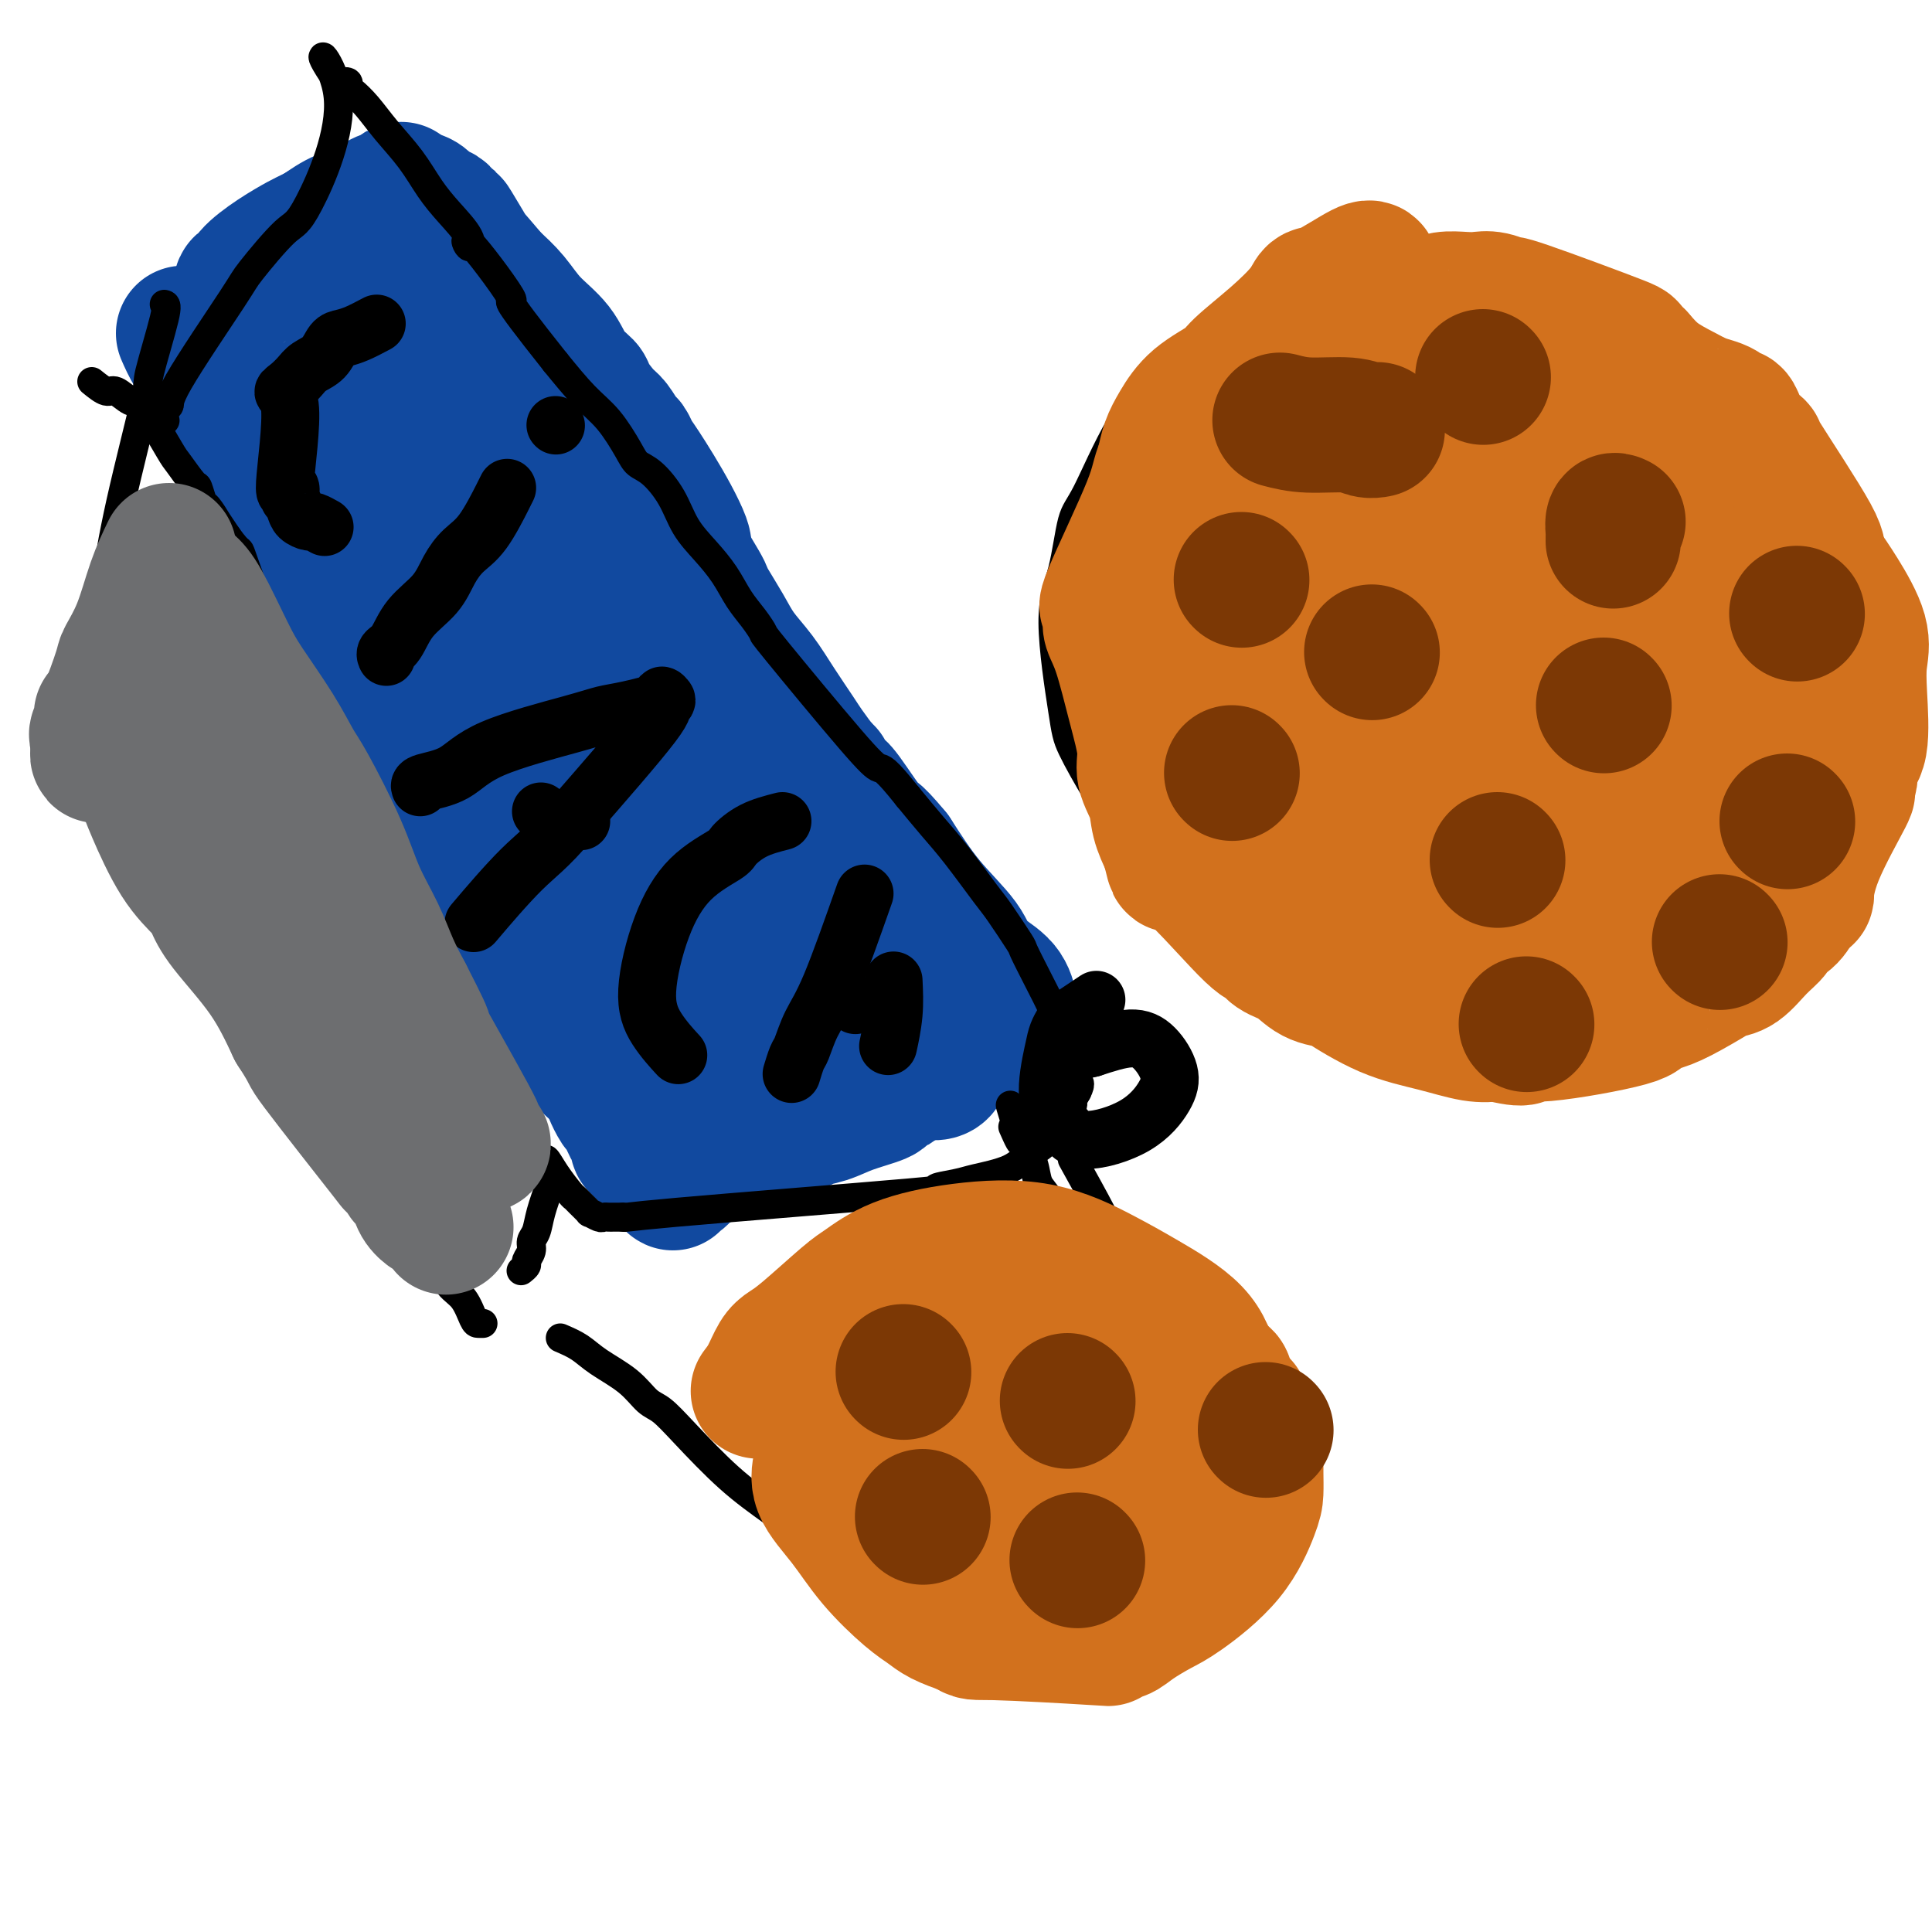 <svg viewBox='0 0 400 400' version='1.1' xmlns='http://www.w3.org/2000/svg' xmlns:xlink='http://www.w3.org/1999/xlink'><g fill='none' stroke='#11499F' stroke-width='28' stroke-linecap='round' stroke-linejoin='round'><path d='M38,69c0.577,1.312 1.154,2.625 2,4c0.846,1.375 1.959,2.813 3,4c1.041,1.187 2.008,2.123 3,4c0.992,1.877 2.008,4.694 3,7c0.992,2.306 1.961,4.102 3,6c1.039,1.898 2.147,3.898 4,7c1.853,3.102 4.449,7.306 6,10c1.551,2.694 2.055,3.877 3,6c0.945,2.123 2.331,5.187 4,8c1.669,2.813 3.620,5.375 5,8c1.380,2.625 2.190,5.312 3,8'/><path d='M77,141c6.415,11.874 2.952,5.558 4,7c1.048,1.442 6.606,10.640 9,15c2.394,4.360 1.625,3.881 2,5c0.375,1.119 1.893,3.834 3,6c1.107,2.166 1.804,3.781 3,6c1.196,2.219 2.893,5.042 4,7c1.107,1.958 1.626,3.053 3,5c1.374,1.947 3.604,4.748 5,7c1.396,2.252 1.960,3.954 3,6c1.040,2.046 2.557,4.435 4,7c1.443,2.565 2.812,5.306 4,7c1.188,1.694 2.197,2.341 3,3c0.803,0.659 1.402,1.329 2,2'/><path d='M126,224c7.759,13.100 2.656,4.349 1,2c-1.656,-2.349 0.135,1.703 1,3c0.865,1.297 0.805,-0.161 1,0c0.195,0.161 0.644,1.941 1,3c0.356,1.059 0.620,1.398 1,2c0.380,0.602 0.875,1.467 1,2c0.125,0.533 -0.121,0.733 0,1c0.121,0.267 0.610,0.600 1,1c0.390,0.400 0.682,0.867 1,1c0.318,0.133 0.663,-0.067 1,0c0.337,0.067 0.668,0.403 1,1c0.332,0.597 0.666,1.456 1,2c0.334,0.544 0.667,0.772 1,1'/><path d='M138,243c2.053,3.145 1.184,1.507 1,1c-0.184,-0.507 0.315,0.118 1,0c0.685,-0.118 1.555,-0.980 1,-1c-0.555,-0.020 -2.534,0.802 1,-1c3.534,-1.802 12.581,-6.229 17,-8c4.419,-1.771 4.209,-0.885 4,0'/><path d='M163,234c4.587,-1.809 3.553,-1.833 4,-2c0.447,-0.167 2.375,-0.478 4,-1c1.625,-0.522 2.947,-1.254 5,-2c2.053,-0.746 4.837,-1.506 6,-2c1.163,-0.494 0.704,-0.724 1,-1c0.296,-0.276 1.347,-0.600 2,-1c0.653,-0.400 0.906,-0.877 1,-1c0.094,-0.123 0.027,0.108 0,0c-0.027,-0.108 -0.013,-0.554 0,-1'/><path d='M186,223c3.693,-1.928 1.427,-1.248 1,-1c-0.427,0.248 0.986,0.063 2,0c1.014,-0.063 1.629,-0.006 2,0c0.371,0.006 0.499,-0.040 1,0c0.501,0.040 1.376,0.165 2,0c0.624,-0.165 0.997,-0.622 1,-1c0.003,-0.378 -0.366,-0.679 0,-1c0.366,-0.321 1.465,-0.663 2,-1c0.535,-0.337 0.504,-0.668 1,-1c0.496,-0.332 1.518,-0.666 2,-1c0.482,-0.334 0.423,-0.667 1,-1c0.577,-0.333 1.788,-0.667 3,-1'/><path d='M204,215c2.951,-1.234 1.328,-0.319 2,0c0.672,0.319 3.637,0.042 5,0c1.363,-0.042 1.122,0.153 1,0c-0.122,-0.153 -0.127,-0.652 0,-1c0.127,-0.348 0.385,-0.546 0,-1c-0.385,-0.454 -1.411,-1.164 -2,-2c-0.589,-0.836 -0.739,-1.798 -1,-3c-0.261,-1.202 -0.634,-2.645 -2,-4c-1.366,-1.355 -3.727,-2.621 -5,-4c-1.273,-1.379 -1.458,-2.871 -3,-5c-1.542,-2.129 -4.441,-4.894 -7,-8c-2.559,-3.106 -4.780,-6.553 -7,-10'/><path d='M185,177c-4.571,-5.534 -3.999,-3.869 -5,-5c-1.001,-1.131 -3.576,-5.060 -5,-7c-1.424,-1.940 -1.698,-1.892 -2,-2c-0.302,-0.108 -0.631,-0.371 -1,-1c-0.369,-0.629 -0.776,-1.622 -1,-2c-0.224,-0.378 -0.264,-0.141 -1,-1c-0.736,-0.859 -2.168,-2.816 -3,-4c-0.832,-1.184 -1.065,-1.596 -2,-3c-0.935,-1.404 -2.573,-3.801 -4,-6c-1.427,-2.199 -2.645,-4.200 -4,-6c-1.355,-1.800 -2.848,-3.400 -4,-5c-1.152,-1.600 -1.963,-3.199 -3,-5c-1.037,-1.801 -2.298,-3.802 -3,-5c-0.702,-1.198 -0.843,-1.592 -1,-2c-0.157,-0.408 -0.331,-0.831 -1,-2c-0.669,-1.169 -1.835,-3.085 -3,-5'/><path d='M142,116c-6.847,-9.904 -2.465,-4.164 -1,-3c1.465,1.164 0.012,-2.250 -2,-6c-2.012,-3.750 -4.584,-7.838 -6,-10c-1.416,-2.162 -1.676,-2.397 -2,-3c-0.324,-0.603 -0.711,-1.573 -1,-2c-0.289,-0.427 -0.481,-0.312 -1,-1c-0.519,-0.688 -1.364,-2.177 -2,-3c-0.636,-0.823 -1.064,-0.978 -2,-2c-0.936,-1.022 -2.382,-2.912 -3,-4c-0.618,-1.088 -0.408,-1.375 -1,-2c-0.592,-0.625 -1.984,-1.587 -3,-3c-1.016,-1.413 -1.654,-3.276 -3,-5c-1.346,-1.724 -3.401,-3.310 -5,-5c-1.599,-1.690 -2.743,-3.483 -4,-5c-1.257,-1.517 -2.629,-2.759 -4,-4'/><path d='M102,58c-4.830,-5.714 -4.403,-4.998 -5,-6c-0.597,-1.002 -2.216,-3.723 -3,-5c-0.784,-1.277 -0.734,-1.111 -1,-1c-0.266,0.111 -0.848,0.167 -1,0c-0.152,-0.167 0.126,-0.556 0,-1c-0.126,-0.444 -0.655,-0.942 -1,-1c-0.345,-0.058 -0.505,0.324 -1,0c-0.495,-0.324 -1.325,-1.353 -2,-2c-0.675,-0.647 -1.194,-0.912 -2,-1c-0.806,-0.088 -1.898,0.002 -3,0c-1.102,-0.002 -2.215,-0.097 -3,0c-0.785,0.097 -1.241,0.387 -2,1c-0.759,0.613 -1.820,1.550 -3,2c-1.180,0.450 -2.480,0.414 -4,1c-1.520,0.586 -3.260,1.793 -5,3'/><path d='M66,48c-2.846,1.410 -2.963,1.434 -4,2c-1.037,0.566 -2.996,1.673 -5,3c-2.004,1.327 -4.052,2.873 -5,4c-0.948,1.127 -0.795,1.834 -1,2c-0.205,0.166 -0.767,-0.209 -1,0c-0.233,0.209 -0.138,1.002 0,1c0.138,-0.002 0.320,-0.797 2,1c1.680,1.797 4.859,6.188 8,10c3.141,3.812 6.244,7.047 10,11c3.756,3.953 8.164,8.626 10,11c1.836,2.374 1.100,2.451 4,7c2.900,4.549 9.435,13.571 13,19c3.565,5.429 4.162,7.265 6,11c1.838,3.735 4.919,9.367 8,15'/><path d='M111,145c5.045,9.079 2.156,5.775 6,15c3.844,9.225 14.419,30.979 19,40c4.581,9.021 3.166,5.309 4,6c0.834,0.691 3.915,5.786 5,8c1.085,2.214 0.173,1.548 0,2c-0.173,0.452 0.391,2.022 -3,-4c-3.391,-6.022 -10.739,-19.635 -15,-28c-4.261,-8.365 -5.437,-11.484 -7,-15c-1.563,-3.516 -3.513,-7.431 -5,-10c-1.487,-2.569 -2.512,-3.792 -6,-9c-3.488,-5.208 -9.439,-14.402 -14,-23c-4.561,-8.598 -7.732,-16.599 -10,-22c-2.268,-5.401 -3.634,-8.200 -5,-11'/><path d='M80,94c-2.918,-7.041 -2.711,-8.144 -4,-11c-1.289,-2.856 -4.072,-7.467 0,0c4.072,7.467 15.000,27.010 23,41c8.000,13.990 13.074,22.426 17,29c3.926,6.574 6.705,11.286 13,19c6.295,7.714 16.108,18.430 22,26c5.892,7.570 7.864,11.994 9,14c1.136,2.006 1.437,1.594 2,2c0.563,0.406 1.388,1.630 2,2c0.612,0.370 1.009,-0.114 1,1c-0.009,1.114 -0.425,3.824 -3,0c-2.575,-3.824 -7.309,-14.183 -11,-22c-3.691,-7.817 -6.340,-13.090 -11,-23c-4.660,-9.910 -11.330,-24.455 -18,-39'/><path d='M122,133c-11.036,-21.302 -17.627,-33.057 -8,-17c9.627,16.057 35.473,59.927 47,78c11.527,18.073 8.735,10.351 9,8c0.265,-2.351 3.588,0.670 5,2c1.412,1.330 0.912,0.968 1,1c0.088,0.032 0.764,0.456 1,0c0.236,-0.456 0.030,-1.792 -1,-4c-1.030,-2.208 -2.886,-5.287 -6,-10c-3.114,-4.713 -7.486,-11.060 -10,-16c-2.514,-4.940 -3.169,-8.472 -5,-13c-1.831,-4.528 -4.839,-10.050 -7,-14c-2.161,-3.950 -3.476,-6.327 -5,-10c-1.524,-3.673 -3.256,-8.643 -1,-5c2.256,3.643 8.502,15.898 14,25c5.498,9.102 10.249,15.051 15,21'/><path d='M171,179c5.474,7.695 4.660,3.934 8,8c3.340,4.066 10.832,15.961 1,0c-9.832,-15.961 -36.990,-59.778 -48,-77c-11.010,-17.222 -5.871,-7.848 -5,-6c0.871,1.848 -2.526,-3.830 -5,-7c-2.474,-3.170 -4.026,-3.831 -5,-5c-0.974,-1.169 -1.369,-2.845 -2,-4c-0.631,-1.155 -1.497,-1.787 -2,-2c-0.503,-0.213 -0.645,-0.006 -1,0c-0.355,0.006 -0.925,-0.187 -1,0c-0.075,0.187 0.345,0.755 1,2c0.655,1.245 1.547,3.169 2,5c0.453,1.831 0.468,3.570 1,6c0.532,2.430 1.581,5.551 0,2c-1.581,-3.551 -5.790,-13.776 -10,-24'/><path d='M105,77c-2.839,-7.025 -4.937,-13.587 -6,-17c-1.063,-3.413 -1.090,-3.678 -2,-5c-0.910,-1.322 -2.702,-3.700 -5,-6c-2.298,-2.300 -5.100,-4.521 -7,-7c-1.900,-2.479 -2.898,-5.217 -1,1c1.898,6.217 6.691,21.389 10,31c3.309,9.611 5.135,13.662 6,17c0.865,3.338 0.769,5.964 1,7c0.231,1.036 0.789,0.481 0,0c-0.789,-0.481 -2.924,-0.887 -8,-7c-5.076,-6.113 -13.092,-17.934 -17,-24c-3.908,-6.066 -3.707,-6.377 -4,-7c-0.293,-0.623 -1.078,-1.559 -2,-3c-0.922,-1.441 -1.979,-3.388 -1,-2c0.979,1.388 3.994,6.111 6,9c2.006,2.889 3.003,3.945 4,5'/><path d='M79,69c2.115,2.948 2.901,4.319 3,5c0.099,0.681 -0.489,0.672 0,1c0.489,0.328 2.054,0.991 0,-4c-2.054,-4.991 -7.726,-15.637 -10,-20c-2.274,-4.363 -1.151,-2.444 -1,-2c0.151,0.444 -0.671,-0.587 -1,-1c-0.329,-0.413 -0.164,-0.206 0,0'/></g>
<g fill='none' stroke='#000000' stroke-width='6' stroke-linecap='round' stroke-linejoin='round'><path d='M19,79c1.118,0.906 2.237,1.812 3,2c0.763,0.188 1.172,-0.342 2,0c0.828,0.342 2.075,1.557 3,2c0.925,0.443 1.529,0.116 3,2c1.471,1.884 3.809,5.980 5,8c1.191,2.020 1.235,1.964 2,3c0.765,1.036 2.251,3.165 3,4c0.749,0.835 0.759,0.375 1,1c0.241,0.625 0.711,2.333 1,3c0.289,0.667 0.397,0.292 1,1c0.603,0.708 1.701,2.498 2,3c0.299,0.502 -0.200,-0.285 0,0c0.200,0.285 1.100,1.643 2,3'/><path d='M47,111c3.084,4.287 2.293,2.006 3,4c0.707,1.994 2.910,8.263 4,11c1.090,2.737 1.065,1.942 1,2c-0.065,0.058 -0.172,0.969 0,2c0.172,1.031 0.622,2.180 1,3c0.378,0.820 0.685,1.309 1,2c0.315,0.691 0.637,1.584 1,3c0.363,1.416 0.768,3.356 2,5c1.232,1.644 3.291,2.993 5,5c1.709,2.007 3.066,4.672 5,8c1.934,3.328 4.444,7.319 6,10c1.556,2.681 2.159,4.052 3,6c0.841,1.948 1.921,4.474 3,7'/><path d='M82,179c3.683,6.564 1.890,4.975 2,6c0.110,1.025 2.122,4.664 3,7c0.878,2.336 0.621,3.368 1,5c0.379,1.632 1.394,3.865 2,5c0.606,1.135 0.802,1.174 1,2c0.198,0.826 0.398,2.440 1,4c0.602,1.560 1.605,3.066 2,4c0.395,0.934 0.183,1.297 1,3c0.817,1.703 2.662,4.745 4,7c1.338,2.255 2.168,3.722 3,5c0.832,1.278 1.666,2.365 3,4c1.334,1.635 3.167,3.817 5,6'/><path d='M110,237c2.924,3.962 2.732,2.867 3,3c0.268,0.133 0.994,1.493 2,3c1.006,1.507 2.292,3.159 3,4c0.708,0.841 0.837,0.870 1,1c0.163,0.130 0.358,0.360 1,1c0.642,0.640 1.730,1.688 2,2c0.270,0.312 -0.279,-0.113 0,0c0.279,0.113 1.387,0.762 2,1c0.613,0.238 0.731,0.064 1,0c0.269,-0.064 0.688,-0.017 1,0c0.312,0.017 0.518,0.005 1,0c0.482,-0.005 1.241,-0.002 2,0'/><path d='M129,252c0.744,0.158 -0.895,0.054 11,-1c11.895,-1.054 37.326,-3.058 48,-4c10.674,-0.942 6.592,-0.823 6,-1c-0.592,-0.177 2.306,-0.651 4,-1c1.694,-0.349 2.183,-0.573 4,-1c1.817,-0.427 4.962,-1.058 7,-2c2.038,-0.942 2.971,-2.197 4,-3c1.029,-0.803 2.156,-1.156 3,-2c0.844,-0.844 1.406,-2.179 2,-3c0.594,-0.821 1.221,-1.127 2,-2c0.779,-0.873 1.710,-2.312 2,-3c0.290,-0.688 -0.060,-0.625 0,-1c0.060,-0.375 0.530,-1.187 1,-2'/><path d='M223,226c1.066,-2.103 0.230,-1.860 0,-2c-0.230,-0.140 0.146,-0.662 0,-1c-0.146,-0.338 -0.815,-0.494 -1,-1c-0.185,-0.506 0.114,-1.364 0,-2c-0.114,-0.636 -0.641,-1.050 -1,-2c-0.359,-0.950 -0.552,-2.435 -1,-4c-0.448,-1.565 -1.153,-3.210 -2,-5c-0.847,-1.790 -1.837,-3.724 -3,-6c-1.163,-2.276 -2.498,-4.894 -3,-6c-0.502,-1.106 -0.170,-0.699 -1,-2c-0.830,-1.301 -2.822,-4.310 -4,-6c-1.178,-1.690 -1.543,-2.061 -3,-4c-1.457,-1.939 -4.008,-5.445 -6,-8c-1.992,-2.555 -3.426,-4.159 -5,-6c-1.574,-1.841 -3.287,-3.921 -5,-6'/><path d='M188,165c-4.940,-6.223 -5.290,-5.781 -6,-6c-0.710,-0.219 -1.779,-1.099 -6,-6c-4.221,-4.901 -11.594,-13.822 -15,-18c-3.406,-4.178 -2.843,-3.614 -3,-4c-0.157,-0.386 -1.032,-1.721 -2,-3c-0.968,-1.279 -2.029,-2.500 -3,-4c-0.971,-1.500 -1.852,-3.277 -3,-5c-1.148,-1.723 -2.563,-3.392 -4,-5c-1.437,-1.608 -2.897,-3.155 -4,-5c-1.103,-1.845 -1.848,-3.988 -3,-6c-1.152,-2.012 -2.711,-3.894 -4,-5c-1.289,-1.106 -2.307,-1.437 -3,-2c-0.693,-0.563 -1.062,-1.357 -2,-3c-0.938,-1.643 -2.445,-4.135 -4,-6c-1.555,-1.865 -3.159,-3.104 -5,-5c-1.841,-1.896 -3.921,-4.448 -6,-7'/><path d='M115,75c-12.866,-16.196 -8.531,-11.686 -9,-13c-0.469,-1.314 -5.742,-8.454 -8,-11c-2.258,-2.546 -1.502,-0.500 -1,0c0.502,0.500 0.750,-0.546 0,-2c-0.750,-1.454 -2.497,-3.316 -4,-5c-1.503,-1.684 -2.763,-3.190 -4,-5c-1.237,-1.810 -2.451,-3.924 -4,-6c-1.549,-2.076 -3.433,-4.115 -5,-6c-1.567,-1.885 -2.818,-3.616 -4,-5c-1.182,-1.384 -2.296,-2.423 -3,-3c-0.704,-0.577 -0.997,-0.694 -1,-1c-0.003,-0.306 0.285,-0.802 0,-1c-0.285,-0.198 -1.142,-0.099 -2,0'/><path d='M70,17c-6.650,-9.564 -0.773,-4.472 0,3c0.773,7.472 -3.556,17.326 -6,22c-2.444,4.674 -3.003,4.169 -5,6c-1.997,1.831 -5.433,6.000 -7,8c-1.567,2.000 -1.264,1.832 -4,6c-2.736,4.168 -8.512,12.672 -11,17c-2.488,4.328 -1.687,4.480 -2,5c-0.313,0.520 -1.738,1.409 -2,2c-0.262,0.591 0.639,0.883 1,1c0.361,0.117 0.180,0.058 0,0'/><path d='M34,63c0.344,0.067 0.687,0.134 0,3c-0.687,2.866 -2.405,8.529 -3,11c-0.595,2.471 -0.068,1.748 -1,6c-0.932,4.252 -3.322,13.478 -5,21c-1.678,7.522 -2.645,13.339 -3,17c-0.355,3.661 -0.099,5.166 0,7c0.099,1.834 0.041,3.997 0,7c-0.041,3.003 -0.066,6.846 0,10c0.066,3.154 0.224,5.619 0,7c-0.224,1.381 -0.830,1.680 -1,2c-0.170,0.320 0.094,0.663 0,1c-0.094,0.337 -0.547,0.669 -1,1'/><path d='M20,156c-0.333,5.833 -0.167,2.917 0,0'/><path d='M114,245c-0.765,2.131 -1.529,4.263 -2,6c-0.471,1.737 -0.647,3.081 -1,4c-0.353,0.919 -0.883,1.413 -1,2c-0.117,0.587 0.179,1.268 0,2c-0.179,0.732 -0.831,1.516 -1,2c-0.169,0.484 0.147,0.669 0,1c-0.147,0.331 -0.756,0.809 -1,1c-0.244,0.191 -0.122,0.096 0,0'/><path d='M15,152c0.293,0.662 0.587,1.325 2,4c1.413,2.675 3.947,7.364 5,9c1.053,1.636 0.627,0.221 4,6c3.373,5.779 10.546,18.754 15,26c4.454,7.246 6.189,8.765 8,11c1.811,2.235 3.699,5.188 7,10c3.301,4.812 8.014,11.485 12,17c3.986,5.515 7.246,9.874 10,13c2.754,3.126 5.004,5.020 7,7c1.996,1.980 3.739,4.047 5,6c1.261,1.953 2.040,3.791 3,5c0.960,1.209 2.100,1.788 3,3c0.900,1.212 1.561,3.057 2,4c0.439,0.943 0.657,0.985 1,1c0.343,0.015 0.812,0.004 1,0c0.188,-0.004 0.094,-0.002 0,0'/><path d='M116,277c1.392,0.597 2.784,1.194 4,2c1.216,0.806 2.257,1.821 4,3c1.743,1.179 4.189,2.522 6,4c1.811,1.478 2.988,3.089 4,4c1.012,0.911 1.858,1.121 3,2c1.142,0.879 2.579,2.429 5,5c2.421,2.571 5.827,6.165 9,9c3.173,2.835 6.115,4.911 9,7c2.885,2.089 5.715,4.189 8,6c2.285,1.811 4.025,3.331 7,6c2.975,2.669 7.186,6.488 9,8c1.814,1.512 1.233,0.718 2,1c0.767,0.282 2.884,1.641 5,3'/><path d='M191,337c12.400,9.779 5.900,4.228 5,3c-0.900,-1.228 3.800,1.867 6,3c2.200,1.133 1.898,0.304 2,0c0.102,-0.304 0.606,-0.082 1,0c0.394,0.082 0.679,0.023 1,0c0.321,-0.023 0.679,-0.009 1,0c0.321,0.009 0.606,0.012 1,0c0.394,-0.012 0.896,-0.040 2,0c1.104,0.040 2.811,0.148 4,0c1.189,-0.148 1.860,-0.551 3,-1c1.140,-0.449 2.749,-0.945 6,-2c3.251,-1.055 8.145,-2.669 12,-4c3.855,-1.331 6.673,-2.380 8,-3c1.327,-0.620 1.164,-0.810 1,-1'/><path d='M244,332c4.861,-1.892 2.015,-1.124 1,-1c-1.015,0.124 -0.199,-0.398 0,-1c0.199,-0.602 -0.221,-1.285 0,-1c0.221,0.285 1.081,1.538 0,-2c-1.081,-3.538 -4.103,-11.868 -7,-19c-2.897,-7.132 -5.668,-13.067 -7,-17c-1.332,-3.933 -1.224,-5.866 -2,-9c-0.776,-3.134 -2.435,-7.471 -4,-11c-1.565,-3.529 -3.034,-6.250 -4,-9c-0.966,-2.750 -1.427,-5.530 -2,-8c-0.573,-2.470 -1.257,-4.631 -2,-6c-0.743,-1.369 -1.546,-1.945 -2,-3c-0.454,-1.055 -0.558,-2.587 -1,-4c-0.442,-1.413 -1.221,-2.706 -2,-4'/><path d='M212,237c-5.119,-15.095 -1.917,-5.333 -1,-2c0.917,3.333 -0.452,0.238 -1,-1c-0.548,-1.238 -0.274,-0.619 0,0'/><path d='M222,240c2.333,4.202 4.667,8.405 6,11c1.333,2.595 1.667,3.583 2,5c0.333,1.417 0.666,3.262 2,6c1.334,2.738 3.668,6.368 5,9c1.332,2.632 1.663,4.265 3,8c1.337,3.735 3.679,9.570 6,14c2.321,4.430 4.622,7.454 6,10c1.378,2.546 1.834,4.614 2,6c0.166,1.386 0.043,2.090 0,2c-0.043,-0.090 -0.006,-0.974 0,-1c0.006,-0.026 -0.019,0.808 0,1c0.019,0.192 0.082,-0.256 0,0c-0.082,0.256 -0.309,1.216 -1,2c-0.691,0.784 -1.845,1.392 -3,2'/><path d='M250,315c-0.583,1.024 -0.042,0.583 -3,2c-2.958,1.417 -9.417,4.690 -12,6c-2.583,1.310 -1.292,0.655 0,0'/><path d='M277,49c-1.032,0.355 -2.064,0.711 -4,2c-1.936,1.289 -4.777,3.512 -8,6c-3.223,2.488 -6.827,5.240 -10,8c-3.173,2.760 -5.914,5.527 -8,7c-2.086,1.473 -3.517,1.651 -6,4c-2.483,2.349 -6.020,6.867 -9,12c-2.980,5.133 -5.405,10.880 -7,14c-1.595,3.120 -2.361,3.614 -3,6c-0.639,2.386 -1.151,6.664 -2,10c-0.849,3.336 -2.036,5.730 -2,11c0.036,5.270 1.294,13.415 2,18c0.706,4.585 0.859,5.610 2,8c1.141,2.390 3.269,6.143 5,9c1.731,2.857 3.066,4.816 5,7c1.934,2.184 4.467,4.592 7,7'/><path d='M239,178c3.055,3.385 4.692,4.847 13,9c8.308,4.153 23.287,10.996 30,14c6.713,3.004 5.160,2.167 5,2c-0.160,-0.167 1.072,0.336 3,1c1.928,0.664 4.553,1.490 7,2c2.447,0.510 4.716,0.703 8,1c3.284,0.297 7.584,0.699 11,1c3.416,0.301 5.949,0.501 9,0c3.051,-0.501 6.620,-1.702 10,-3c3.380,-1.298 6.572,-2.694 10,-4c3.428,-1.306 7.093,-2.521 10,-4c2.907,-1.479 5.058,-3.221 7,-5c1.942,-1.779 3.677,-3.594 5,-5c1.323,-1.406 2.235,-2.402 3,-4c0.765,-1.598 1.382,-3.799 2,-6'/><path d='M372,177c0.916,-2.854 0.706,-4.989 1,-7c0.294,-2.011 1.093,-3.899 3,-12c1.907,-8.101 4.922,-22.414 6,-28c1.078,-5.586 0.219,-2.443 0,-2c-0.219,0.443 0.201,-1.812 0,-5c-0.201,-3.188 -1.022,-7.307 -2,-10c-0.978,-2.693 -2.114,-3.958 -3,-6c-0.886,-2.042 -1.524,-4.861 -3,-8c-1.476,-3.139 -3.791,-6.600 -5,-8c-1.209,-1.400 -1.314,-0.741 -4,-3c-2.686,-2.259 -7.954,-7.438 -11,-10c-3.046,-2.562 -3.872,-2.507 -5,-3c-1.128,-0.493 -2.560,-1.534 -5,-3c-2.440,-1.466 -5.888,-3.356 -9,-5c-3.112,-1.644 -5.889,-3.041 -9,-4c-3.111,-0.959 -6.555,-1.479 -10,-2'/><path d='M316,61c-6.060,-3.083 -2.208,-2.292 -10,-2c-7.792,0.292 -27.226,0.083 -35,0c-7.774,-0.083 -3.887,-0.042 0,0'/></g>
<g fill='none' stroke='#D2711D' stroke-width='28' stroke-linecap='round' stroke-linejoin='round'><path d='M284,56c-0.137,-0.437 -0.273,-0.874 -2,0c-1.727,0.874 -5.044,3.060 -7,4c-1.956,0.940 -2.551,0.635 -3,1c-0.449,0.365 -0.752,1.401 -2,3c-1.248,1.599 -3.440,3.761 -6,6c-2.560,2.239 -5.488,4.556 -7,6c-1.512,1.444 -1.610,2.017 -3,3c-1.390,0.983 -4.074,2.377 -6,4c-1.926,1.623 -3.096,3.475 -4,5c-0.904,1.525 -1.544,2.721 -2,4c-0.456,1.279 -0.728,2.639 -1,4'/><path d='M241,96c-1.277,2.987 -0.969,3.955 -3,9c-2.031,5.045 -6.402,14.166 -8,18c-1.598,3.834 -0.423,2.382 0,2c0.423,-0.382 0.094,0.306 0,1c-0.094,0.694 0.046,1.396 0,2c-0.046,0.604 -0.277,1.112 0,2c0.277,0.888 1.062,2.158 2,5c0.938,2.842 2.029,7.256 3,11c0.971,3.744 1.821,6.818 2,9c0.179,2.182 -0.313,3.471 0,5c0.313,1.529 1.430,3.296 2,5c0.570,1.704 0.591,3.344 1,5c0.409,1.656 1.204,3.328 2,5'/><path d='M242,175c1.807,7.120 0.325,2.420 3,4c2.675,1.580 9.509,9.439 13,13c3.491,3.561 3.640,2.825 4,3c0.360,0.175 0.930,1.262 2,2c1.070,0.738 2.638,1.128 4,2c1.362,0.872 2.518,2.225 4,3c1.482,0.775 3.291,0.972 4,1c0.709,0.028 0.317,-0.111 2,1c1.683,1.111 5.441,3.473 9,5c3.559,1.527 6.920,2.219 10,3c3.080,0.781 5.880,1.652 8,2c2.120,0.348 3.560,0.174 5,0'/><path d='M310,214c6.974,1.815 5.407,0.354 5,0c-0.407,-0.354 0.344,0.399 5,0c4.656,-0.399 13.216,-1.949 17,-3c3.784,-1.051 2.791,-1.602 3,-2c0.209,-0.398 1.619,-0.643 3,-1c1.381,-0.357 2.732,-0.826 5,-2c2.268,-1.174 5.453,-3.054 7,-4c1.547,-0.946 1.456,-0.960 2,-1c0.544,-0.040 1.725,-0.107 3,-1c1.275,-0.893 2.646,-2.612 4,-4c1.354,-1.388 2.693,-2.444 3,-3c0.307,-0.556 -0.417,-0.611 0,-1c0.417,-0.389 1.976,-1.111 3,-2c1.024,-0.889 1.512,-1.944 2,-3'/><path d='M372,187c2.286,-2.170 2.000,-1.096 2,-2c0.000,-0.904 0.286,-3.787 2,-8c1.714,-4.213 4.856,-9.757 6,-12c1.144,-2.243 0.290,-1.185 0,-1c-0.290,0.185 -0.018,-0.503 0,-1c0.018,-0.497 -0.219,-0.802 0,-1c0.219,-0.198 0.895,-0.288 1,-1c0.105,-0.712 -0.361,-2.045 0,-3c0.361,-0.955 1.549,-1.531 2,-4c0.451,-2.469 0.165,-6.830 0,-10c-0.165,-3.170 -0.209,-5.149 0,-7c0.209,-1.851 0.672,-3.575 0,-6c-0.672,-2.425 -2.478,-5.550 -4,-8c-1.522,-2.450 -2.761,-4.225 -4,-6'/><path d='M377,117c-1.093,-2.580 0.173,-2.031 -2,-6c-2.173,-3.969 -7.787,-12.454 -10,-16c-2.213,-3.546 -1.027,-2.151 -1,-2c0.027,0.151 -1.105,-0.943 -2,-2c-0.895,-1.057 -1.551,-2.076 -2,-3c-0.449,-0.924 -0.689,-1.752 -1,-2c-0.311,-0.248 -0.693,0.086 -1,0c-0.307,-0.086 -0.539,-0.592 -1,-1c-0.461,-0.408 -1.151,-0.720 -2,-1c-0.849,-0.280 -1.856,-0.529 -3,-1c-1.144,-0.471 -2.423,-1.165 -4,-2c-1.577,-0.835 -3.450,-1.810 -5,-3c-1.550,-1.190 -2.775,-2.595 -4,-4'/><path d='M339,74c-3.056,-2.432 -0.197,-1.513 -4,-3c-3.803,-1.487 -14.267,-5.379 -19,-7c-4.733,-1.621 -3.736,-0.971 -4,-1c-0.264,-0.029 -1.789,-0.736 -3,-1c-1.211,-0.264 -2.108,-0.083 -3,0c-0.892,0.083 -1.779,0.070 -3,0c-1.221,-0.070 -2.777,-0.197 -4,0c-1.223,0.197 -2.115,0.718 -4,2c-1.885,1.282 -4.765,3.323 -7,5c-2.235,1.677 -3.825,2.988 -6,5c-2.175,2.012 -4.933,4.725 -7,7c-2.067,2.275 -3.441,4.113 -5,6c-1.559,1.887 -3.303,3.825 -5,6c-1.697,2.175 -3.349,4.588 -5,7'/><path d='M260,100c-3.965,4.237 -2.878,1.830 -3,8c-0.122,6.170 -1.453,20.917 -2,27c-0.547,6.083 -0.309,3.502 0,3c0.309,-0.502 0.690,1.074 1,2c0.310,0.926 0.548,1.203 1,3c0.452,1.797 1.117,5.116 2,7c0.883,1.884 1.984,2.334 3,4c1.016,1.666 1.949,4.547 3,7c1.051,2.453 2.222,4.477 4,7c1.778,2.523 4.165,5.546 6,8c1.835,2.454 3.119,4.340 5,6c1.881,1.660 4.360,3.094 7,4c2.640,0.906 5.442,1.282 8,2c2.558,0.718 4.874,1.776 7,2c2.126,0.224 4.063,-0.388 6,-1'/><path d='M308,189c5.819,-0.627 6.368,-5.695 7,-8c0.632,-2.305 1.347,-1.845 7,-9c5.653,-7.155 16.245,-21.923 20,-28c3.755,-6.077 0.673,-3.462 0,-4c-0.673,-0.538 1.064,-4.229 2,-6c0.936,-1.771 1.073,-1.622 0,-4c-1.073,-2.378 -3.354,-7.284 -5,-10c-1.646,-2.716 -2.656,-3.244 -4,-4c-1.344,-0.756 -3.020,-1.741 -5,-2c-1.980,-0.259 -4.263,0.207 -6,0c-1.737,-0.207 -2.930,-1.086 -8,2c-5.070,3.086 -14.019,10.139 -19,16c-4.981,5.861 -5.995,10.532 -7,15c-1.005,4.468 -2.003,8.734 -3,13'/><path d='M287,160c-0.852,5.535 2.017,5.373 1,10c-1.017,4.627 -5.921,14.045 8,6c13.921,-8.045 46.666,-33.551 59,-44c12.334,-10.449 4.256,-5.840 0,-6c-4.256,-0.160 -4.691,-5.089 -5,-8c-0.309,-2.911 -0.490,-3.804 -5,-5c-4.510,-1.196 -13.347,-2.696 -18,-3c-4.653,-0.304 -5.122,0.586 -7,1c-1.878,0.414 -5.164,0.350 -9,5c-3.836,4.650 -8.223,14.014 -10,21c-1.777,6.986 -0.943,11.593 0,16c0.943,4.407 1.995,8.614 5,11c3.005,2.386 7.963,2.950 14,-1c6.037,-3.950 13.153,-12.414 17,-19c3.847,-6.586 4.423,-11.293 5,-16'/><path d='M342,128c2.522,-7.174 6.329,-17.110 -2,-10c-8.329,7.110 -28.792,31.264 -36,40c-7.208,8.736 -1.160,2.054 6,-4c7.160,-6.054 15.431,-11.478 21,-19c5.569,-7.522 8.436,-17.140 9,-22c0.564,-4.860 -1.175,-4.963 -2,-5c-0.825,-0.037 -0.738,-0.010 -1,-2c-0.262,-1.990 -0.874,-5.998 -8,2c-7.126,7.998 -20.766,28.002 -28,39c-7.234,10.998 -8.063,12.989 -9,15c-0.937,2.011 -1.983,4.041 0,3c1.983,-1.041 6.995,-5.155 14,-15c7.005,-9.845 16.002,-25.423 25,-41'/><path d='M331,109c7.933,-10.958 15.267,-17.853 4,-13c-11.267,4.853 -41.135,21.454 -53,29c-11.865,7.546 -5.727,6.037 -4,7c1.727,0.963 -0.956,4.397 -2,6c-1.044,1.603 -0.448,1.376 0,1c0.448,-0.376 0.748,-0.900 0,1c-0.748,1.900 -2.543,6.223 4,0c6.543,-6.223 21.423,-22.992 30,-34c8.577,-11.008 10.851,-16.254 12,-20c1.149,-3.746 1.175,-5.991 1,-7c-0.175,-1.009 -0.550,-0.781 -3,0c-2.450,0.781 -6.976,2.117 -14,11c-7.024,8.883 -16.545,25.315 -21,35c-4.455,9.685 -3.844,12.624 -3,15c0.844,2.376 1.922,4.188 3,6'/><path d='M285,146c1.325,1.353 3.138,1.737 10,-5c6.862,-6.737 18.772,-20.594 21,-34c2.228,-13.406 -5.225,-26.362 -13,-26c-7.775,0.362 -15.872,14.043 -21,22c-5.128,7.957 -7.286,10.189 -10,14c-2.714,3.811 -5.984,9.200 -8,13c-2.016,3.800 -2.777,6.011 -3,7c-0.223,0.989 0.092,0.754 0,1c-0.092,0.246 -0.590,0.971 0,1c0.590,0.029 2.268,-0.639 6,-6c3.732,-5.361 9.517,-15.416 13,-22c3.483,-6.584 4.662,-9.698 5,-12c0.338,-2.302 -0.167,-3.792 0,-6c0.167,-2.208 1.007,-5.133 -2,2c-3.007,7.133 -9.859,24.324 -13,36c-3.141,11.676 -2.570,17.838 -2,24'/><path d='M268,155c-2.206,10.099 -6.723,23.347 8,8c14.723,-15.347 48.684,-59.288 61,-76c12.316,-16.712 2.987,-6.194 -5,4c-7.987,10.194 -14.630,20.066 -20,29c-5.370,8.934 -9.465,16.932 -12,23c-2.535,6.068 -3.510,10.207 -5,16c-1.490,5.793 -3.496,13.241 -4,18c-0.504,4.759 0.495,6.829 6,9c5.505,2.171 15.517,4.444 27,-6c11.483,-10.444 24.439,-33.605 30,-45c5.561,-11.395 3.728,-11.023 4,-12c0.272,-0.977 2.650,-3.301 1,-3c-1.650,0.301 -7.329,3.229 -15,12c-7.671,8.771 -17.336,23.386 -27,38'/><path d='M317,170c-4.639,8.861 -2.737,12.014 -5,17c-2.263,4.986 -8.691,11.804 3,5c11.691,-6.804 41.501,-27.229 51,-34c9.499,-6.771 -1.312,0.114 -5,2c-3.688,1.886 -0.253,-1.227 -4,3c-3.747,4.227 -14.676,15.793 -20,22c-5.324,6.207 -5.043,7.056 -5,8c0.043,0.944 -0.153,1.983 0,3c0.153,1.017 0.656,2.013 5,1c4.344,-1.013 12.530,-4.036 19,-8c6.470,-3.964 11.223,-8.869 15,-13c3.777,-4.131 6.580,-7.489 6,-9c-0.580,-1.511 -4.541,-1.176 -10,1c-5.459,2.176 -12.417,6.193 -17,9c-4.583,2.807 -6.792,4.403 -9,6'/><path d='M341,183c-3.731,2.239 -0.060,0.335 4,-1c4.060,-1.335 8.507,-2.101 16,-7c7.493,-4.899 18.032,-13.931 21,-18c2.968,-4.069 -1.636,-3.177 -4,-4c-2.364,-0.823 -2.490,-3.362 -3,-6c-0.510,-2.638 -1.405,-5.375 -2,-7c-0.595,-1.625 -0.890,-2.137 -1,-3c-0.110,-0.863 -0.036,-2.075 0,-3c0.036,-0.925 0.033,-1.561 0,-2c-0.033,-0.439 -0.097,-0.681 0,-1c0.097,-0.319 0.356,-0.714 1,-1c0.644,-0.286 1.673,-0.462 2,0c0.327,0.462 -0.050,1.560 0,3c0.050,1.440 0.525,3.220 1,5'/><path d='M376,138c-1.625,0.698 -6.187,-1.557 -8,-3c-1.813,-1.443 -0.878,-2.075 -1,-3c-0.122,-0.925 -1.301,-2.143 -2,-3c-0.699,-0.857 -0.919,-1.353 -1,-1c-0.081,0.353 -0.022,1.557 0,2c0.022,0.443 0.006,0.127 0,0c-0.006,-0.127 -0.003,-0.063 0,0'/></g>
<g fill='none' stroke='#7C3805' stroke-width='28' stroke-linecap='round' stroke-linejoin='round'><path d='M265,87c1.735,0.453 3.470,0.906 6,1c2.530,0.094 5.853,-0.171 8,0c2.147,0.171 3.116,0.777 4,1c0.884,0.223 1.681,0.064 2,0c0.319,-0.064 0.159,-0.032 0,0'/><path d='M335,108c-0.423,-0.204 -0.845,-0.408 -1,0c-0.155,0.408 -0.041,1.429 0,2c0.041,0.571 0.011,0.692 0,1c-0.011,0.308 -0.003,0.802 0,1c0.003,0.198 0.002,0.099 0,0'/><path d='M332,146c0.000,0.000 0.100,0.100 0.1,0.1'/><path d='M310,178c0.000,0.000 0.100,0.100 0.1,0.1'/><path d='M284,135c0.000,0.000 0.100,0.100 0.1,0.1'/><path d='M255,160c0.000,0.000 0.100,0.100 0.1,0.1'/><path d='M316,212c0.000,0.000 0.100,0.100 0.1,0.1'/><path d='M370,170c0.000,0.000 0.100,0.100 0.1,0.1'/><path d='M356,195c0.000,0.000 0.100,0.100 0.1,0.1'/><path d='M372,127c0.000,0.000 0.100,0.100 0.1,0.1'/><path d='M307,78c0.000,0.000 0.100,0.100 0.1,0.1'/><path d='M257,120c0.000,0.000 0.100,0.100 0.1,0.1'/></g>
<g fill='none' stroke='#D2711D' stroke-width='28' stroke-linecap='round' stroke-linejoin='round'><path d='M157,288c0.663,-0.865 1.326,-1.731 2,-3c0.674,-1.269 1.361,-2.943 2,-4c0.639,-1.057 1.232,-1.497 2,-2c0.768,-0.503 1.712,-1.069 4,-3c2.288,-1.931 5.919,-5.225 8,-7c2.081,-1.775 2.613,-2.030 4,-3c1.387,-0.970 3.629,-2.657 7,-4c3.371,-1.343 7.872,-2.344 13,-3c5.128,-0.656 10.882,-0.969 16,0c5.118,0.969 9.599,3.218 13,5c3.401,1.782 5.723,3.095 9,5c3.277,1.905 7.508,4.401 10,7c2.492,2.599 3.246,5.299 4,8'/><path d='M251,284c2.042,1.181 5.146,0.134 0,8c-5.146,7.866 -18.544,24.645 -24,31c-5.456,6.355 -2.972,2.285 -3,1c-0.028,-1.285 -2.567,0.215 -5,1c-2.433,0.785 -4.758,0.855 -8,1c-3.242,0.145 -7.399,0.364 -11,0c-3.601,-0.364 -6.644,-1.310 -8,-2c-1.356,-0.690 -1.023,-1.124 -2,-2c-0.977,-0.876 -3.262,-2.194 -5,-4c-1.738,-1.806 -2.930,-4.102 -4,-6c-1.070,-1.898 -2.020,-3.400 -3,-5c-0.980,-1.600 -1.990,-3.300 -3,-5'/><path d='M175,302c-3.958,-2.554 -5.354,2.059 -2,-4c3.354,-6.059 11.457,-22.792 17,-30c5.543,-7.208 8.525,-4.890 12,-4c3.475,0.890 7.442,0.352 10,0c2.558,-0.352 3.706,-0.519 6,0c2.294,0.519 5.734,1.724 8,2c2.266,0.276 3.359,-0.377 5,4c1.641,4.377 3.830,13.784 3,21c-0.830,7.216 -4.679,12.241 -7,15c-2.321,2.759 -3.115,3.253 -5,4c-1.885,0.747 -4.861,1.747 -7,1c-2.139,-0.747 -3.439,-3.241 -5,-5c-1.561,-1.759 -3.382,-2.781 -5,-5c-1.618,-2.219 -3.034,-5.634 -4,-8c-0.966,-2.366 -1.483,-3.683 -2,-5'/><path d='M199,288c6.104,-1.046 29.365,7.840 34,14c4.635,6.160 -9.357,9.593 -16,11c-6.643,1.407 -5.936,0.786 -7,0c-1.064,-0.786 -3.898,-1.739 -6,-2c-2.102,-0.261 -3.472,0.169 -4,-3c-0.528,-3.169 -0.216,-9.937 1,-15c1.216,-5.063 3.335,-8.422 6,-11c2.665,-2.578 5.876,-4.375 8,-5c2.124,-0.625 3.162,-0.077 4,0c0.838,0.077 1.476,-0.316 2,0c0.524,0.316 0.934,1.343 1,3c0.066,1.657 -0.213,3.946 -2,6c-1.787,2.054 -5.082,3.873 -8,5c-2.918,1.127 -5.459,1.564 -8,2'/><path d='M204,293c-3.242,1.527 -3.347,1.845 -6,0c-2.653,-1.845 -7.854,-5.852 -1,-5c6.854,0.852 25.765,6.564 30,10c4.235,3.436 -6.204,4.596 -12,5c-5.796,0.404 -6.950,0.051 -9,0c-2.050,-0.051 -4.997,0.201 -7,0c-2.003,-0.201 -3.063,-0.855 -6,-2c-2.937,-1.145 -7.750,-2.781 -10,-4c-2.250,-1.219 -1.935,-2.021 -1,-4c0.935,-1.979 2.491,-5.135 4,-8c1.509,-2.865 2.972,-5.438 7,-6c4.028,-0.562 10.623,0.887 15,2c4.377,1.113 6.536,1.889 9,3c2.464,1.111 5.232,2.555 8,4'/><path d='M225,288c6.608,3.013 7.128,6.045 -2,9c-9.128,2.955 -27.902,5.835 -35,6c-7.098,0.165 -2.518,-2.383 -1,-4c1.518,-1.617 -0.025,-2.303 0,-5c0.025,-2.697 1.618,-7.406 3,-11c1.382,-3.594 2.553,-6.074 3,-7c0.447,-0.926 0.169,-0.297 1,-1c0.831,-0.703 2.770,-2.738 5,-4c2.230,-1.262 4.752,-1.751 8,-2c3.248,-0.249 7.220,-0.259 10,0c2.780,0.259 4.366,0.788 5,1c0.634,0.212 0.317,0.106 0,0'/><path d='M190,276c-1.066,0.907 -2.132,1.814 -3,3c-0.868,1.186 -1.539,2.650 -2,3c-0.461,0.350 -0.711,-0.414 -2,1c-1.289,1.414 -3.617,5.005 -6,8c-2.383,2.995 -4.820,5.393 -6,7c-1.180,1.607 -1.102,2.422 -1,3c0.102,0.578 0.229,0.917 0,2c-0.229,1.083 -0.812,2.909 0,5c0.812,2.091 3.020,4.447 5,7c1.980,2.553 3.732,5.303 6,8c2.268,2.697 5.051,5.342 7,7c1.949,1.658 3.063,2.331 4,3c0.937,0.669 1.696,1.334 3,2c1.304,0.666 3.152,1.333 5,2'/><path d='M200,337c2.048,1.253 1.167,0.887 6,1c4.833,0.113 15.379,0.705 20,1c4.621,0.295 3.317,0.294 3,0c-0.317,-0.294 0.353,-0.879 1,-1c0.647,-0.121 1.271,0.223 2,0c0.729,-0.223 1.565,-1.011 3,-2c1.435,-0.989 3.470,-2.178 5,-3c1.530,-0.822 2.553,-1.276 5,-3c2.447,-1.724 6.316,-4.719 9,-8c2.684,-3.281 4.183,-6.849 5,-9c0.817,-2.151 0.951,-2.887 1,-4c0.049,-1.113 0.014,-2.604 0,-4c-0.014,-1.396 -0.007,-2.698 0,-4'/><path d='M260,301c0.536,-4.940 -1.125,-6.792 -2,-8c-0.875,-1.208 -0.964,-1.774 -1,-2c-0.036,-0.226 -0.018,-0.113 0,0'/></g>
<g fill='none' stroke='#7C3805' stroke-width='28' stroke-linecap='round' stroke-linejoin='round'><path d='M187,284c0.000,0.000 0.100,0.100 0.1,0.1'/><path d='M221,290c0.000,0.000 0.100,0.100 0.1,0.1'/><path d='M223,323c0.000,0.000 0.100,0.100 0.1,0.1'/><path d='M191,314c0.000,0.000 0.100,0.100 0.1,0.1'/><path d='M262,296c0.000,0.000 0.100,0.100 0.1,0.1'/></g>
<g fill='none' stroke='#000000' stroke-width='12' stroke-linecap='round' stroke-linejoin='round'><path d='M78,67c-1.401,0.741 -2.802,1.483 -4,2c-1.198,0.517 -2.194,0.810 -3,1c-0.806,0.190 -1.423,0.277 -2,1c-0.577,0.723 -1.113,2.080 -2,3c-0.887,0.920 -2.123,1.401 -3,2c-0.877,0.599 -1.393,1.314 -2,2c-0.607,0.686 -1.303,1.343 -2,2'/><path d='M60,80c-2.708,1.953 -0.478,0.336 0,4c0.478,3.664 -0.797,12.609 -1,16c-0.203,3.391 0.665,1.227 1,1c0.335,-0.227 0.135,1.484 0,2c-0.135,0.516 -0.206,-0.164 0,0c0.206,0.164 0.690,1.172 1,2c0.310,0.828 0.448,1.476 1,2c0.552,0.524 1.519,0.924 2,1c0.481,0.076 0.476,-0.172 1,0c0.524,0.172 1.578,0.763 2,1c0.422,0.237 0.211,0.118 0,0'/><path d='M105,101c-0.071,0.150 -0.141,0.300 -1,2c-0.859,1.700 -2.505,4.949 -4,7c-1.495,2.051 -2.837,2.903 -4,4c-1.163,1.097 -2.147,2.440 -3,4c-0.853,1.560 -1.573,3.336 -3,5c-1.427,1.664 -3.559,3.217 -5,5c-1.441,1.783 -2.190,3.798 -3,5c-0.810,1.202 -1.680,1.593 -2,2c-0.320,0.407 -0.092,0.831 0,1c0.092,0.169 0.046,0.085 0,0'/><path d='M115,88c0.000,0.000 0.100,0.100 0.1,0.1'/><path d='M87,163c-0.131,-0.311 -0.261,-0.623 1,-1c1.261,-0.377 3.915,-0.821 6,-2c2.085,-1.179 3.601,-3.093 8,-5c4.399,-1.907 11.681,-3.808 16,-5c4.319,-1.192 5.674,-1.676 7,-2c1.326,-0.324 2.623,-0.490 5,-1c2.377,-0.510 5.833,-1.366 7,-2c1.167,-0.634 0.045,-1.046 0,-1c-0.045,0.046 0.988,0.548 1,1c0.012,0.452 -0.997,0.852 -1,1c-0.003,0.148 0.999,0.042 -2,4c-2.999,3.958 -10.000,11.979 -17,20'/><path d='M118,170c-4.667,5.536 -6.833,6.875 -10,10c-3.167,3.125 -7.333,8.036 -9,10c-1.667,1.964 -0.833,0.982 0,0'/><path d='M112,168c1.131,0.845 2.262,1.690 3,2c0.738,0.310 1.083,0.083 2,0c0.917,-0.083 2.405,-0.024 3,0c0.595,0.024 0.298,0.012 0,0'/><path d='M162,170c-2.098,0.541 -4.196,1.082 -6,2c-1.804,0.918 -3.315,2.214 -4,3c-0.685,0.786 -0.544,1.062 -2,2c-1.456,0.938 -4.509,2.539 -7,5c-2.491,2.461 -4.422,5.781 -6,10c-1.578,4.219 -2.804,9.337 -3,13c-0.196,3.663 0.640,5.871 2,8c1.360,2.129 3.246,4.180 4,5c0.754,0.820 0.377,0.410 0,0'/><path d='M179,185c-2.560,7.266 -5.121,14.532 -7,19c-1.879,4.468 -3.078,6.136 -4,8c-0.922,1.864 -1.567,3.922 -2,5c-0.433,1.078 -0.655,1.175 -1,2c-0.345,0.825 -0.813,2.379 -1,3c-0.187,0.621 -0.094,0.311 0,0'/><path d='M185,203c0.111,2.289 0.222,4.578 0,7c-0.222,2.422 -0.778,4.978 -1,6c-0.222,1.022 -0.111,0.511 0,0'/><path d='M177,208c0.000,0.000 0.100,0.100 0.1,0.1'/><path d='M227,207c-0.952,0.637 -1.903,1.274 -3,2c-1.097,0.726 -2.338,1.540 -3,2c-0.662,0.460 -0.743,0.566 -1,1c-0.257,0.434 -0.689,1.197 -1,2c-0.311,0.803 -0.500,1.645 -1,4c-0.500,2.355 -1.312,6.224 -1,9c0.312,2.776 1.746,4.460 3,6c1.254,1.540 2.328,2.936 5,3c2.672,0.064 6.942,-1.203 10,-3c3.058,-1.797 4.905,-4.122 6,-6c1.095,-1.878 1.438,-3.307 1,-5c-0.438,-1.693 -1.656,-3.648 -3,-5c-1.344,-1.352 -2.812,-2.101 -5,-2c-2.188,0.101 -5.094,1.050 -8,2'/><path d='M226,217c-1.333,0.333 -0.667,0.167 0,0'/></g>
<g fill='none' stroke='#6D6E70' stroke-width='28' stroke-linecap='round' stroke-linejoin='round'><path d='M35,114c-1.017,2.114 -2.034,4.228 -3,7c-0.966,2.772 -1.881,6.202 -3,9c-1.119,2.798 -2.442,4.966 -3,6c-0.558,1.034 -0.350,0.935 -1,3c-0.650,2.065 -2.158,6.294 -3,8c-0.842,1.706 -1.020,0.890 -1,1c0.020,0.110 0.236,1.145 0,2c-0.236,0.855 -0.925,1.530 -1,2c-0.075,0.470 0.462,0.735 1,1'/><path d='M21,153c-1.922,6.242 0.272,2.346 1,1c0.728,-1.346 -0.012,-0.144 1,1c1.012,1.144 3.774,2.230 5,3c1.226,0.770 0.916,1.224 1,2c0.084,0.776 0.561,1.873 1,3c0.439,1.127 0.840,2.285 2,5c1.160,2.715 3.078,6.987 5,10c1.922,3.013 3.846,4.766 5,6c1.154,1.234 1.536,1.949 2,3c0.464,1.051 1.010,2.437 3,5c1.990,2.563 5.426,6.304 8,10c2.574,3.696 4.287,7.348 6,11'/><path d='M61,213c3.992,6.131 1.973,3.958 5,8c3.027,4.042 11.101,14.300 14,18c2.899,3.700 0.622,0.842 0,0c-0.622,-0.842 0.411,0.333 1,1c0.589,0.667 0.736,0.825 1,1c0.264,0.175 0.647,0.368 1,1c0.353,0.632 0.676,1.704 1,2c0.324,0.296 0.650,-0.183 1,0c0.350,0.183 0.723,1.028 1,2c0.277,0.972 0.459,2.069 1,3c0.541,0.931 1.440,1.694 2,2c0.560,0.306 0.780,0.153 1,0'/><path d='M90,251c4.511,5.911 1.289,1.689 0,0c-1.289,-1.689 -0.644,-0.844 0,0'/><path d='M39,121c0.782,0.711 1.564,1.422 3,4c1.436,2.578 3.525,7.022 5,10c1.475,2.978 2.334,4.491 4,7c1.666,2.509 4.139,6.013 6,9c1.861,2.987 3.110,5.458 4,7c0.890,1.542 1.421,2.154 3,5c1.579,2.846 4.208,7.926 6,12c1.792,4.074 2.748,7.144 4,10c1.252,2.856 2.798,5.500 4,8c1.202,2.500 2.058,4.857 3,7c0.942,2.143 1.971,4.071 3,6'/><path d='M84,206c7.051,13.688 2.179,5.408 3,7c0.821,1.592 7.336,13.057 10,18c2.664,4.943 1.477,3.364 1,3c-0.477,-0.364 -0.243,0.486 0,1c0.243,0.514 0.495,0.694 1,1c0.505,0.306 1.264,0.740 1,1c-0.264,0.260 -1.551,0.346 -2,0c-0.449,-0.346 -0.058,-1.124 -1,-2c-0.942,-0.876 -3.215,-1.851 -4,-2c-0.785,-0.149 -0.081,0.529 -2,-2c-1.919,-2.529 -6.459,-8.264 -11,-14'/><path d='M80,217c-3.132,-4.022 -0.963,-4.078 -10,-15c-9.037,-10.922 -29.279,-32.710 -37,-41c-7.721,-8.290 -2.920,-3.083 -1,-1c1.920,2.083 0.960,1.041 0,0'/></g>
</svg>